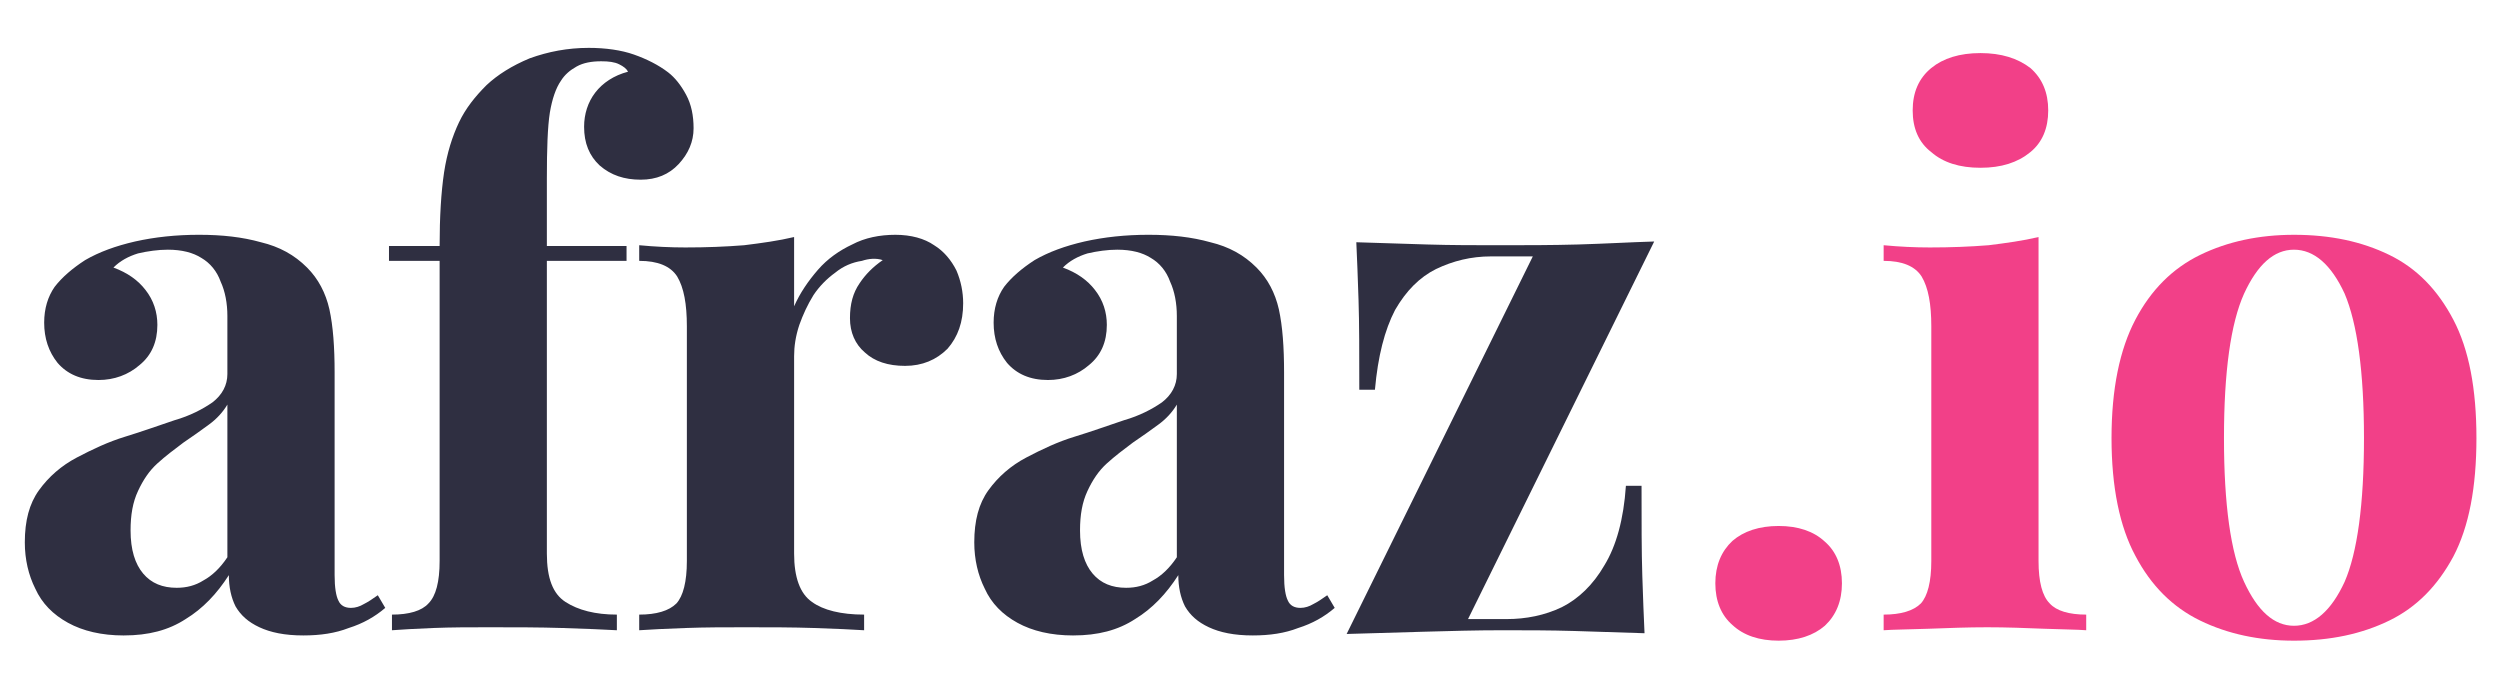 <?xml version="1.0" encoding="UTF-8" standalone="no"?><!DOCTYPE svg PUBLIC "-//W3C//DTD SVG 1.1//EN" "http://www.w3.org/Graphics/SVG/1.1/DTD/svg11.dtd"><svg width="100%" height="100%" viewBox="0 0 233 64" version="1.1" xmlns="http://www.w3.org/2000/svg" xmlns:xlink="http://www.w3.org/1999/xlink" xml:space="preserve" xmlns:serif="http://www.serif.com/" style="fill-rule:evenodd;clip-rule:evenodd;stroke-linejoin:round;stroke-miterlimit:2;"><g transform="matrix(5.784,0,0,5.784,-174.18,-125.904)"><g transform="matrix(12,0,0,12,30.166,31.923)"><path d="M0.162,0.007c-0.03,0 -0.055,-0.006 -0.075,-0.017c-0.02,-0.011 -0.035,-0.026 -0.044,-0.046c-0.009,-0.018 -0.014,-0.039 -0.014,-0.062c-0,-0.029 0.006,-0.052 0.019,-0.07c0.013,-0.018 0.03,-0.033 0.051,-0.044c0.021,-0.011 0.042,-0.021 0.065,-0.028c0.023,-0.007 0.045,-0.015 0.066,-0.022c0.021,-0.006 0.038,-0.015 0.051,-0.024c0.013,-0.01 0.02,-0.023 0.02,-0.038l-0,-0.078c-0,-0.017 -0.003,-0.033 -0.009,-0.046c-0.005,-0.014 -0.014,-0.025 -0.026,-0.032c-0.011,-0.007 -0.026,-0.011 -0.045,-0.011c-0.013,0 -0.027,0.002 -0.04,0.005c-0.013,0.004 -0.024,0.01 -0.033,0.019c0.019,0.007 0.033,0.017 0.043,0.03c0.011,0.014 0.016,0.03 0.016,0.047c-0,0.023 -0.008,0.041 -0.024,0.054c-0.015,0.013 -0.034,0.02 -0.055,0.02c-0.024,-0 -0.042,-0.008 -0.055,-0.023c-0.012,-0.015 -0.018,-0.033 -0.018,-0.054c-0,-0.019 0.005,-0.035 0.014,-0.048c0.01,-0.013 0.024,-0.025 0.041,-0.036c0.019,-0.011 0.041,-0.019 0.067,-0.025c0.027,-0.006 0.055,-0.009 0.086,-0.009c0.031,0 0.058,0.003 0.083,0.01c0.025,0.006 0.045,0.017 0.062,0.034c0.015,0.015 0.025,0.034 0.03,0.056c0.005,0.023 0.007,0.051 0.007,0.085l-0,0.272c-0,0.017 0.002,0.028 0.005,0.034c0.003,0.007 0.009,0.01 0.017,0.01c0.006,-0 0.012,-0.002 0.017,-0.005c0.006,-0.003 0.012,-0.007 0.019,-0.012l0.01,0.017c-0.014,0.012 -0.03,0.021 -0.049,0.027c-0.018,0.007 -0.038,0.01 -0.061,0.01c-0.025,-0 -0.044,-0.004 -0.059,-0.011c-0.015,-0.007 -0.025,-0.016 -0.032,-0.028c-0.006,-0.012 -0.009,-0.026 -0.009,-0.042c-0.016,0.025 -0.035,0.045 -0.058,0.059c-0.023,0.015 -0.05,0.022 -0.083,0.022Zm0.071,-0.064c0.013,-0 0.025,-0.003 0.036,-0.01c0.011,-0.006 0.022,-0.016 0.032,-0.031l-0,-0.205c-0.006,0.01 -0.014,0.019 -0.025,0.027c-0.011,0.008 -0.022,0.016 -0.034,0.024c-0.012,0.009 -0.024,0.018 -0.035,0.028c-0.011,0.01 -0.019,0.022 -0.026,0.037c-0.007,0.015 -0.01,0.032 -0.01,0.053c-0,0.026 0.006,0.045 0.017,0.058c0.011,0.013 0.026,0.019 0.045,0.019Z" style="fill:#2f2f41;fill-rule:nonzero;"/></g><g transform="matrix(12,0,0,12,36.142,31.923)"><path d="M0.288,-0.782c0.023,0 0.044,0.003 0.061,0.009c0.017,0.006 0.033,0.014 0.046,0.024c0.009,0.007 0.017,0.017 0.024,0.03c0.007,0.013 0.01,0.028 0.01,0.045c-0,0.018 -0.007,0.034 -0.02,0.048c-0.013,0.014 -0.03,0.021 -0.051,0.021c-0.022,-0 -0.04,-0.006 -0.055,-0.019c-0.014,-0.013 -0.021,-0.03 -0.021,-0.052c0,-0.017 0.005,-0.033 0.015,-0.046c0.01,-0.013 0.025,-0.023 0.044,-0.028c-0.002,-0.004 -0.006,-0.007 -0.012,-0.01c-0.006,-0.003 -0.014,-0.004 -0.024,-0.004c-0.013,0 -0.024,0.002 -0.033,0.007c-0.009,0.005 -0.016,0.011 -0.021,0.019c-0.007,0.01 -0.012,0.025 -0.015,0.043c-0.003,0.019 -0.004,0.049 -0.004,0.088l0,0.091l0.107,0l0,0.02l-0.107,0l0,0.393c0,0.033 0.008,0.054 0.025,0.065c0.017,0.011 0.04,0.017 0.069,0.017l0,0.021c-0.017,-0.001 -0.042,-0.002 -0.073,-0.003c-0.031,-0.001 -0.064,-0.001 -0.099,-0.001c-0.025,-0 -0.05,0 -0.075,0.001c-0.024,0.001 -0.042,0.002 -0.055,0.003l0,-0.021c0.023,-0 0.04,-0.005 0.049,-0.015c0.01,-0.01 0.015,-0.029 0.015,-0.057l-0,-0.403l-0.068,0l-0,-0.02l0.068,0c0,-0.039 0.002,-0.072 0.006,-0.099c0.004,-0.026 0.011,-0.048 0.02,-0.067c0.009,-0.019 0.022,-0.035 0.037,-0.05c0.015,-0.014 0.034,-0.026 0.058,-0.036c0.025,-0.009 0.051,-0.014 0.079,-0.014Z" style="fill:#2f2f41;fill-rule:nonzero;"/></g><g transform="matrix(12,0,0,12,40.126,31.923)"><path d="M0.368,-0.531c0.021,0 0.039,0.005 0.052,0.014c0.013,0.008 0.023,0.02 0.03,0.034c0.006,0.014 0.009,0.029 0.009,0.044c0,0.025 -0.007,0.045 -0.021,0.061c-0.015,0.015 -0.034,0.023 -0.057,0.023c-0.023,0 -0.041,-0.006 -0.054,-0.018c-0.013,-0.011 -0.02,-0.027 -0.02,-0.046c0,-0.019 0.004,-0.034 0.013,-0.047c0.008,-0.012 0.018,-0.022 0.031,-0.031c-0.009,-0.003 -0.019,-0.002 -0.028,0.001c-0.013,0.002 -0.025,0.007 -0.036,0.016c-0.011,0.008 -0.021,0.018 -0.029,0.03c-0.008,0.013 -0.014,0.026 -0.019,0.04c-0.005,0.015 -0.007,0.029 -0.007,0.042l0,0.265c0,0.032 0.008,0.054 0.024,0.065c0.015,0.011 0.039,0.017 0.07,0.017l0,0.021c-0.015,-0.001 -0.038,-0.002 -0.067,-0.003c-0.029,-0.001 -0.06,-0.001 -0.092,-0.001c-0.027,-0 -0.054,0 -0.081,0.001c-0.027,0.001 -0.048,0.002 -0.062,0.003l0,-0.021c0.023,-0 0.04,-0.005 0.05,-0.015c0.009,-0.01 0.014,-0.029 0.014,-0.057l0,-0.315c0,-0.03 -0.004,-0.052 -0.013,-0.067c-0.009,-0.014 -0.026,-0.021 -0.051,-0.021l0,-0.021c0.021,0.002 0.042,0.003 0.062,0.003c0.028,0 0.054,-0.001 0.079,-0.003c0.024,-0.003 0.046,-0.006 0.067,-0.011l0,0.093c0.008,-0.018 0.019,-0.034 0.032,-0.049c0.013,-0.015 0.029,-0.026 0.046,-0.034c0.017,-0.009 0.037,-0.013 0.058,-0.013Z" style="fill:#2f2f41;fill-rule:nonzero;"/></g><g transform="matrix(12,0,0,12,45.465,31.923)"><path d="M0.162,0.007c-0.03,0 -0.055,-0.006 -0.075,-0.017c-0.02,-0.011 -0.035,-0.026 -0.044,-0.046c-0.009,-0.018 -0.014,-0.039 -0.014,-0.062c-0,-0.029 0.006,-0.052 0.019,-0.07c0.013,-0.018 0.03,-0.033 0.051,-0.044c0.021,-0.011 0.042,-0.021 0.065,-0.028c0.023,-0.007 0.045,-0.015 0.066,-0.022c0.021,-0.006 0.038,-0.015 0.051,-0.024c0.013,-0.01 0.02,-0.023 0.02,-0.038l-0,-0.078c-0,-0.017 -0.003,-0.033 -0.009,-0.046c-0.005,-0.014 -0.014,-0.025 -0.026,-0.032c-0.011,-0.007 -0.026,-0.011 -0.045,-0.011c-0.013,0 -0.027,0.002 -0.04,0.005c-0.013,0.004 -0.024,0.01 -0.033,0.019c0.019,0.007 0.033,0.017 0.043,0.03c0.011,0.014 0.016,0.03 0.016,0.047c-0,0.023 -0.008,0.041 -0.024,0.054c-0.015,0.013 -0.034,0.02 -0.055,0.02c-0.024,-0 -0.042,-0.008 -0.055,-0.023c-0.012,-0.015 -0.018,-0.033 -0.018,-0.054c-0,-0.019 0.005,-0.035 0.014,-0.048c0.01,-0.013 0.024,-0.025 0.041,-0.036c0.019,-0.011 0.041,-0.019 0.067,-0.025c0.027,-0.006 0.055,-0.009 0.086,-0.009c0.031,0 0.058,0.003 0.083,0.01c0.025,0.006 0.045,0.017 0.062,0.034c0.015,0.015 0.025,0.034 0.03,0.056c0.005,0.023 0.007,0.051 0.007,0.085l-0,0.272c-0,0.017 0.002,0.028 0.005,0.034c0.003,0.007 0.009,0.01 0.017,0.01c0.006,-0 0.012,-0.002 0.017,-0.005c0.006,-0.003 0.012,-0.007 0.019,-0.012l0.01,0.017c-0.014,0.012 -0.03,0.021 -0.049,0.027c-0.018,0.007 -0.038,0.01 -0.061,0.01c-0.025,-0 -0.044,-0.004 -0.059,-0.011c-0.015,-0.007 -0.025,-0.016 -0.032,-0.028c-0.006,-0.012 -0.009,-0.026 -0.009,-0.042c-0.016,0.025 -0.035,0.045 -0.058,0.059c-0.023,0.015 -0.05,0.022 -0.083,0.022Zm0.071,-0.064c0.013,-0 0.025,-0.003 0.036,-0.01c0.011,-0.006 0.022,-0.016 0.032,-0.031l-0,-0.205c-0.006,0.01 -0.014,0.019 -0.025,0.027c-0.011,0.008 -0.022,0.016 -0.034,0.024c-0.012,0.009 -0.024,0.018 -0.035,0.028c-0.011,0.01 -0.019,0.022 -0.026,0.037c-0.007,0.015 -0.01,0.032 -0.01,0.053c-0,0.026 0.006,0.045 0.017,0.058c0.011,0.013 0.026,0.019 0.045,0.019Z" style="fill:#2f2f41;fill-rule:nonzero;"/></g><g transform="matrix(12,0,0,12,51.441,31.923)"><path d="M0.444,-0.522l-0.25,0.507l0.052,0c0.026,0 0.051,-0.005 0.074,-0.016c0.022,-0.011 0.042,-0.03 0.057,-0.056c0.016,-0.026 0.026,-0.062 0.029,-0.107l0.021,0c-0,0.049 0,0.089 0.001,0.12c0.001,0.031 0.002,0.057 0.003,0.078c-0.03,-0.001 -0.061,-0.002 -0.094,-0.003c-0.033,-0.001 -0.065,-0.001 -0.098,-0.001c-0.034,0 -0.069,0.001 -0.105,0.002c-0.036,0.001 -0.07,0.002 -0.103,0.003l0.25,-0.507l-0.056,0c-0.027,0 -0.051,0.006 -0.074,0.017c-0.022,0.011 -0.04,0.029 -0.055,0.055c-0.014,0.027 -0.023,0.062 -0.027,0.107l-0.021,0c-0,-0.049 -0,-0.089 -0.001,-0.12c-0.001,-0.031 -0.002,-0.057 -0.003,-0.078c0.031,0.001 0.062,0.002 0.095,0.003c0.033,0.001 0.065,0.001 0.097,0.001c0.035,0 0.07,-0 0.106,-0.001c0.035,-0.001 0.069,-0.003 0.102,-0.004Z" style="fill:#2f2f41;fill-rule:nonzero;"/></g><g transform="matrix(12,0,0,12,57.154,31.923)"><path d="M0.135,-0.14c0.026,0 0.047,0.007 0.062,0.021c0.015,0.013 0.023,0.032 0.023,0.056c0,0.024 -0.008,0.043 -0.023,0.057c-0.015,0.013 -0.036,0.02 -0.062,0.02c-0.026,-0 -0.047,-0.007 -0.062,-0.021c-0.015,-0.013 -0.023,-0.032 -0.023,-0.056c0,-0.024 0.008,-0.043 0.023,-0.057c0.015,-0.013 0.036,-0.02 0.062,-0.02Z" style="fill:#f24088;fill-rule:nonzero;"/></g><g transform="matrix(12,0,0,12,60.178,31.923)"><path d="M0.154,-0.775c0.028,0 0.05,0.007 0.067,0.02c0.016,0.014 0.024,0.033 0.024,0.057c0,0.024 -0.008,0.043 -0.024,0.056c-0.017,0.014 -0.039,0.021 -0.067,0.021c-0.028,-0 -0.05,-0.007 -0.066,-0.021c-0.017,-0.013 -0.025,-0.032 -0.025,-0.056c0,-0.024 0.008,-0.043 0.025,-0.057c0.016,-0.013 0.038,-0.02 0.066,-0.02Zm0.078,0.247l0,0.435c0,0.028 0.005,0.047 0.015,0.057c0.009,0.01 0.026,0.015 0.049,0.015l0,0.021c-0.012,-0.001 -0.031,-0.001 -0.056,-0.002c-0.025,-0.001 -0.051,-0.002 -0.077,-0.002c-0.026,0 -0.052,0.001 -0.079,0.002c-0.027,0.001 -0.047,0.001 -0.06,0.002l0,-0.021c0.023,0 0.04,-0.005 0.05,-0.015c0.009,-0.01 0.014,-0.029 0.014,-0.057l0,-0.315c0,-0.03 -0.004,-0.052 -0.013,-0.067c-0.009,-0.014 -0.026,-0.021 -0.051,-0.021l0,-0.021c0.021,0.002 0.042,0.003 0.062,0.003c0.028,0 0.054,-0.001 0.079,-0.003c0.024,-0.003 0.046,-0.006 0.067,-0.011Z" style="fill:#f24088;fill-rule:nonzero;"/></g><g transform="matrix(12,0,0,12,63.694,31.923)"><path d="M0.282,-0.531c0.049,0 0.091,0.009 0.128,0.027c0.037,0.018 0.065,0.047 0.086,0.087c0.021,0.04 0.031,0.093 0.031,0.159c0,0.066 -0.01,0.119 -0.031,0.159c-0.021,0.039 -0.049,0.068 -0.086,0.086c-0.037,0.018 -0.079,0.027 -0.128,0.027c-0.047,-0 -0.089,-0.009 -0.126,-0.027c-0.037,-0.018 -0.066,-0.047 -0.087,-0.087c-0.021,-0.039 -0.032,-0.092 -0.032,-0.158c0,-0.066 0.011,-0.119 0.032,-0.159c0.021,-0.04 0.05,-0.069 0.087,-0.087c0.037,-0.018 0.079,-0.027 0.126,-0.027Zm0,0.02c-0.027,0 -0.049,0.02 -0.067,0.059c-0.018,0.04 -0.027,0.105 -0.027,0.194c0,0.089 0.009,0.154 0.027,0.193c0.018,0.039 0.04,0.059 0.067,0.059c0.027,-0 0.05,-0.02 0.068,-0.059c0.017,-0.039 0.026,-0.104 0.026,-0.193c0,-0.089 -0.009,-0.154 -0.026,-0.194c-0.018,-0.039 -0.041,-0.059 -0.068,-0.059Z" style="fill:#f24088;fill-rule:nonzero;"/></g></g></svg>